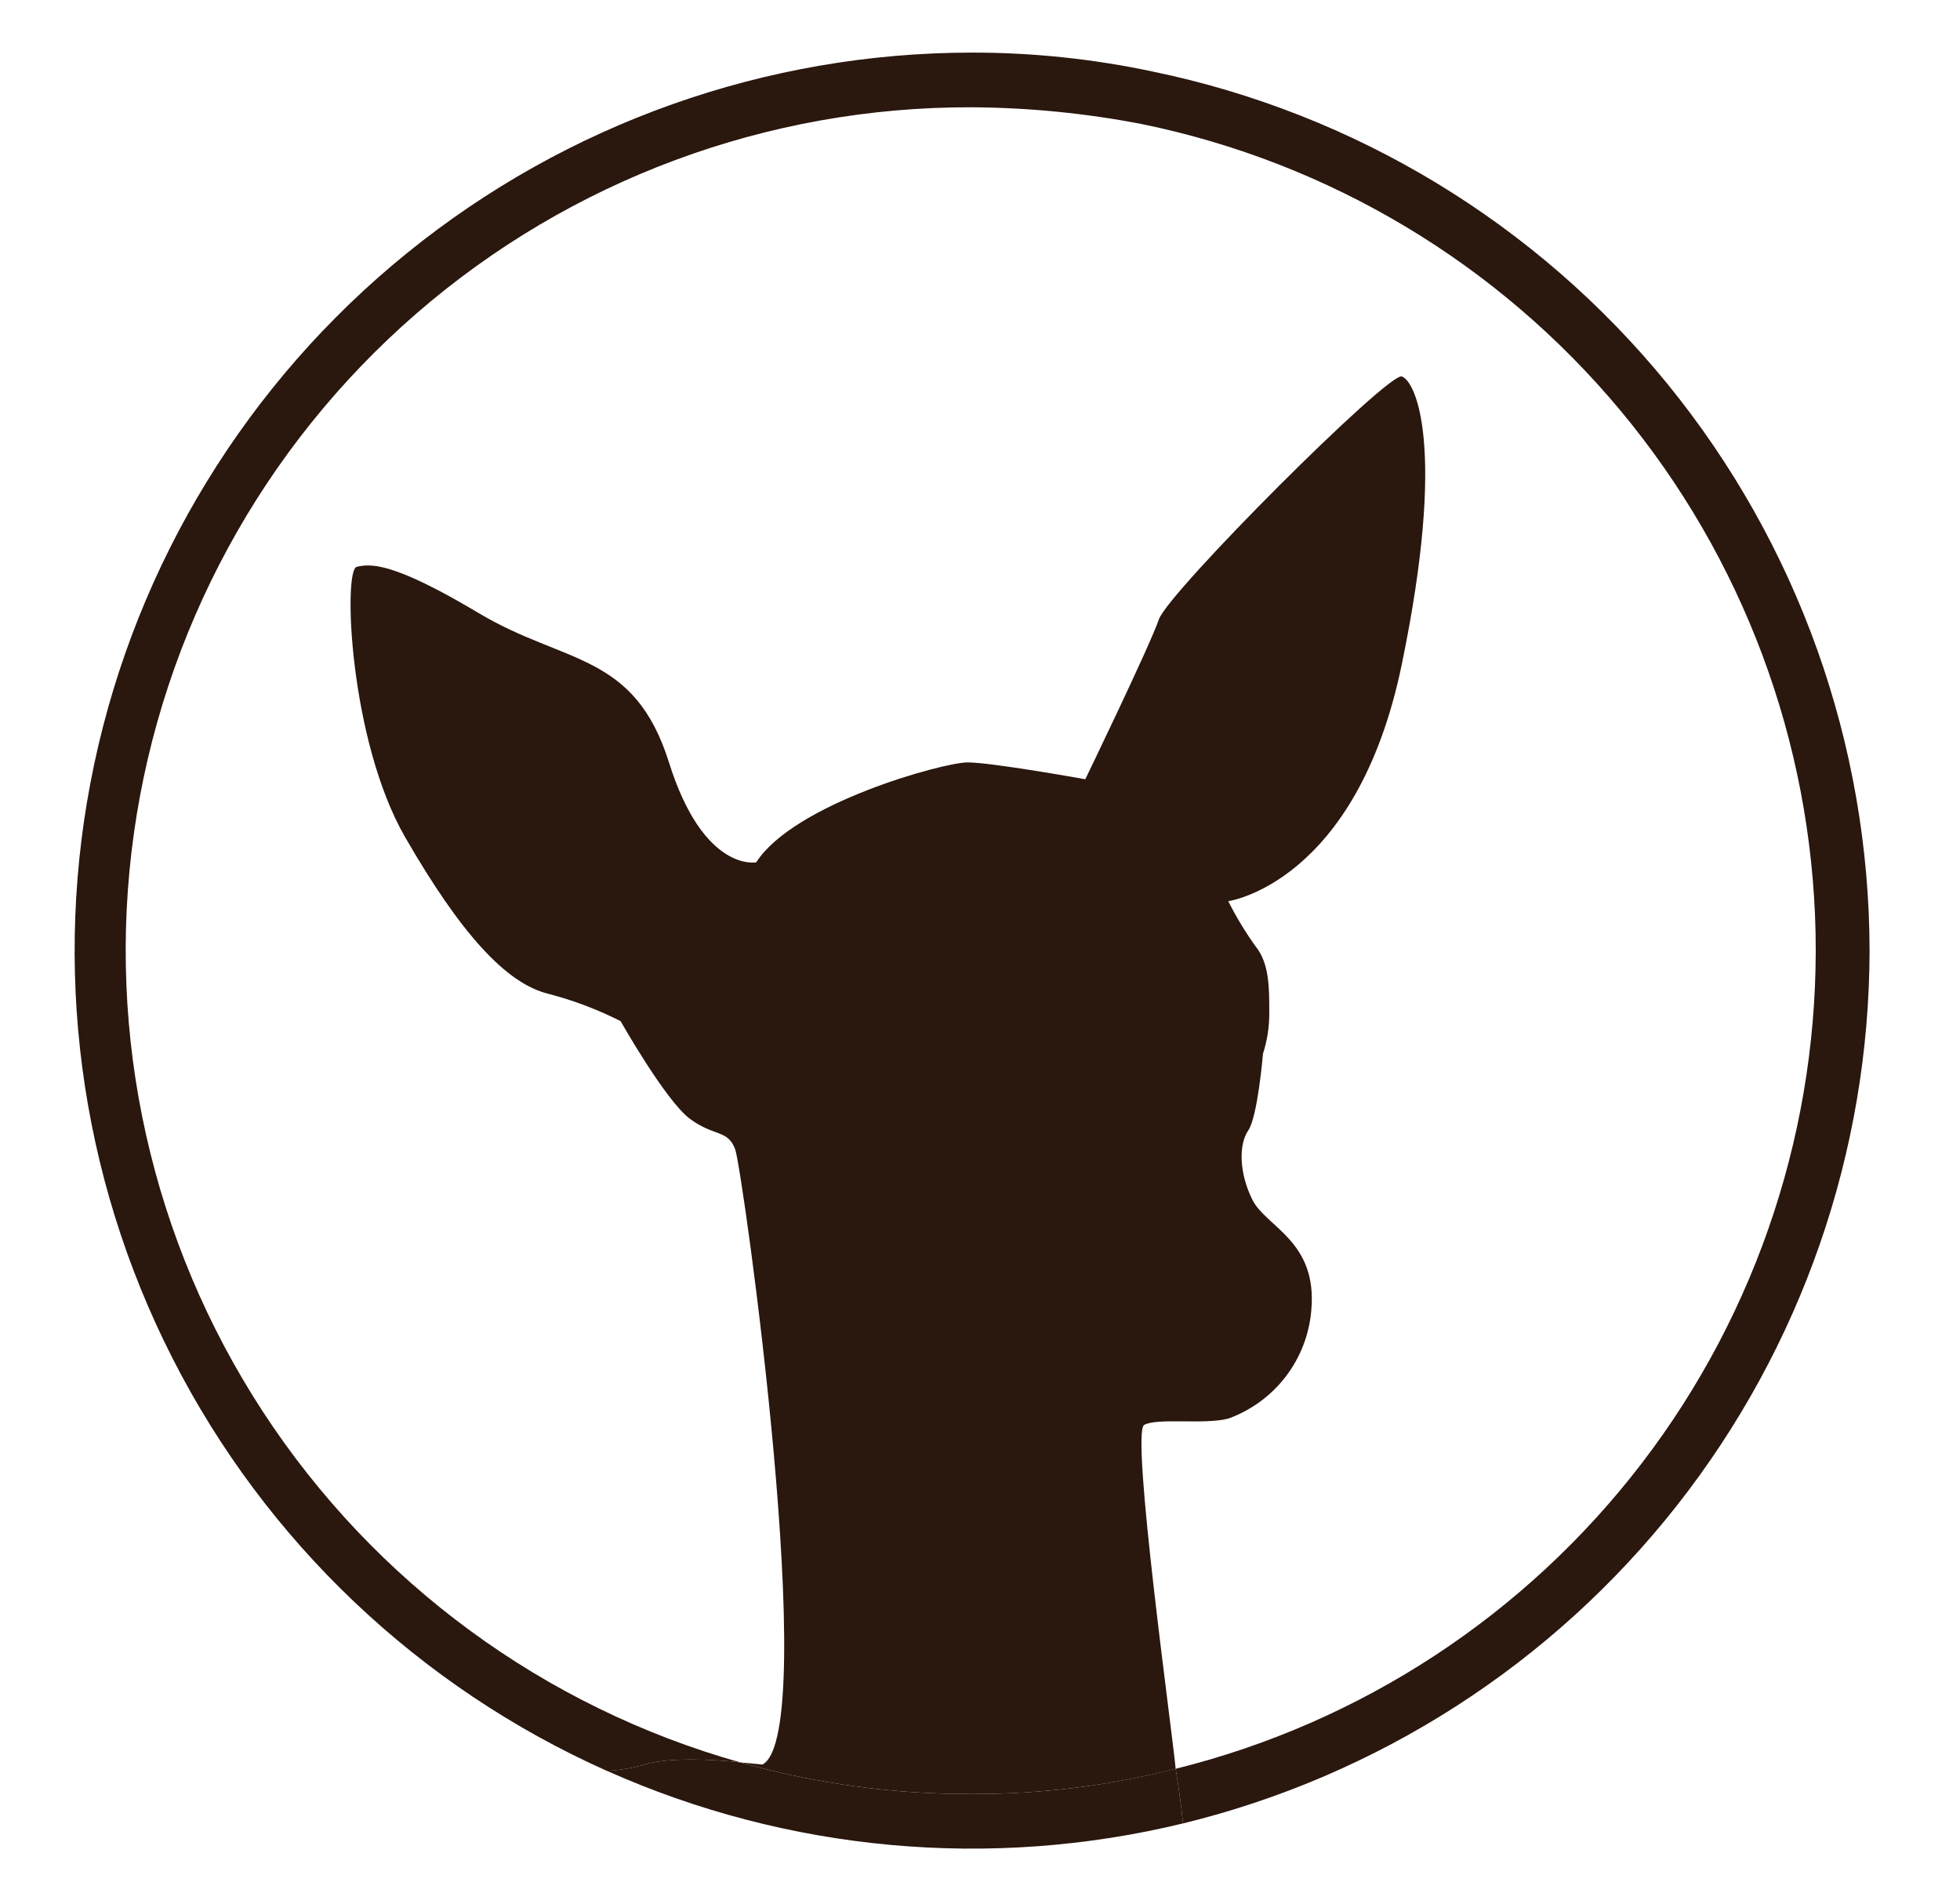<svg width="29" height="28" viewBox="0 0 29 28" fill="none" xmlns="http://www.w3.org/2000/svg">
<path d="M27.662 14.062C27.657 11.006 26.6 8.044 24.668 5.675C22.736 3.307 20.047 1.676 17.053 1.058C16.174 0.871 15.277 0.777 14.378 0.778C11.336 0.78 8.387 1.827 6.023 3.743C3.66 5.658 2.026 8.327 1.394 11.303C0.762 14.278 1.171 17.381 2.552 20.091C3.932 22.802 6.201 24.957 8.98 26.196C9.169 26.186 9.357 26.155 9.54 26.102C9.882 25.993 10.566 26.024 10.955 26.071C8.051 25.254 5.542 23.412 3.892 20.886C2.242 18.361 1.562 15.323 1.98 12.335C2.398 9.348 3.884 6.612 6.163 4.636C8.443 2.66 11.361 1.577 14.378 1.587C15.223 1.592 16.067 1.675 16.898 1.836C19.669 2.404 22.165 3.899 23.976 6.073C25.787 8.247 26.805 10.972 26.863 13.801C26.92 16.63 26.015 19.395 24.295 21.641C22.574 23.888 20.142 25.483 17.395 26.165C17.427 26.367 17.473 26.662 17.504 26.973C20.397 26.267 22.97 24.611 24.811 22.271C26.653 19.93 27.657 17.04 27.662 14.062Z" fill="#2A170D"/>
<path d="M17.395 26.165C17.349 25.651 16.727 21.187 16.929 21.078C17.131 20.969 17.816 21.078 18.173 20.985C18.51 20.863 18.805 20.648 19.023 20.364C19.241 20.08 19.372 19.739 19.402 19.382C19.495 18.356 18.733 18.153 18.531 17.749C18.329 17.345 18.329 16.925 18.469 16.722C18.609 16.52 18.687 15.587 18.687 15.587C18.752 15.386 18.783 15.176 18.78 14.965C18.78 14.607 18.78 14.249 18.578 14C18.426 13.788 18.291 13.564 18.173 13.331C18.173 13.331 20.071 13.067 20.74 9.831C21.409 6.596 20.942 5.631 20.74 5.569C20.538 5.507 17.287 8.758 17.147 9.162C17.007 9.567 16.058 11.527 16.058 11.527C16.058 11.527 14.673 11.278 14.316 11.278C13.958 11.278 11.749 11.885 11.189 12.756C11.189 12.756 10.411 12.911 9.898 11.278C9.384 9.645 8.358 9.831 7.082 9.069C5.807 8.307 5.48 8.338 5.278 8.385C5.075 8.431 5.169 10.951 5.993 12.382C6.818 13.813 7.487 14.545 8.109 14.7C8.48 14.796 8.84 14.932 9.182 15.105C9.182 15.105 9.851 16.287 10.209 16.551C10.567 16.816 10.769 16.707 10.878 17.002C10.987 17.298 12.153 25.636 11.282 26.102L10.956 26.071C12.069 26.385 13.221 26.542 14.378 26.538C15.395 26.541 16.409 26.416 17.395 26.165Z" fill="#2A170D"/>
<path d="M14.378 26.538C13.221 26.542 12.069 26.385 10.955 26.071C10.566 26.024 9.882 25.993 9.54 26.102C9.357 26.155 9.169 26.186 8.98 26.195C11.657 27.39 14.655 27.664 17.504 26.973C17.473 26.662 17.427 26.367 17.395 26.164C16.409 26.416 15.395 26.541 14.378 26.538Z" fill="#2A170D"/>
</svg>
